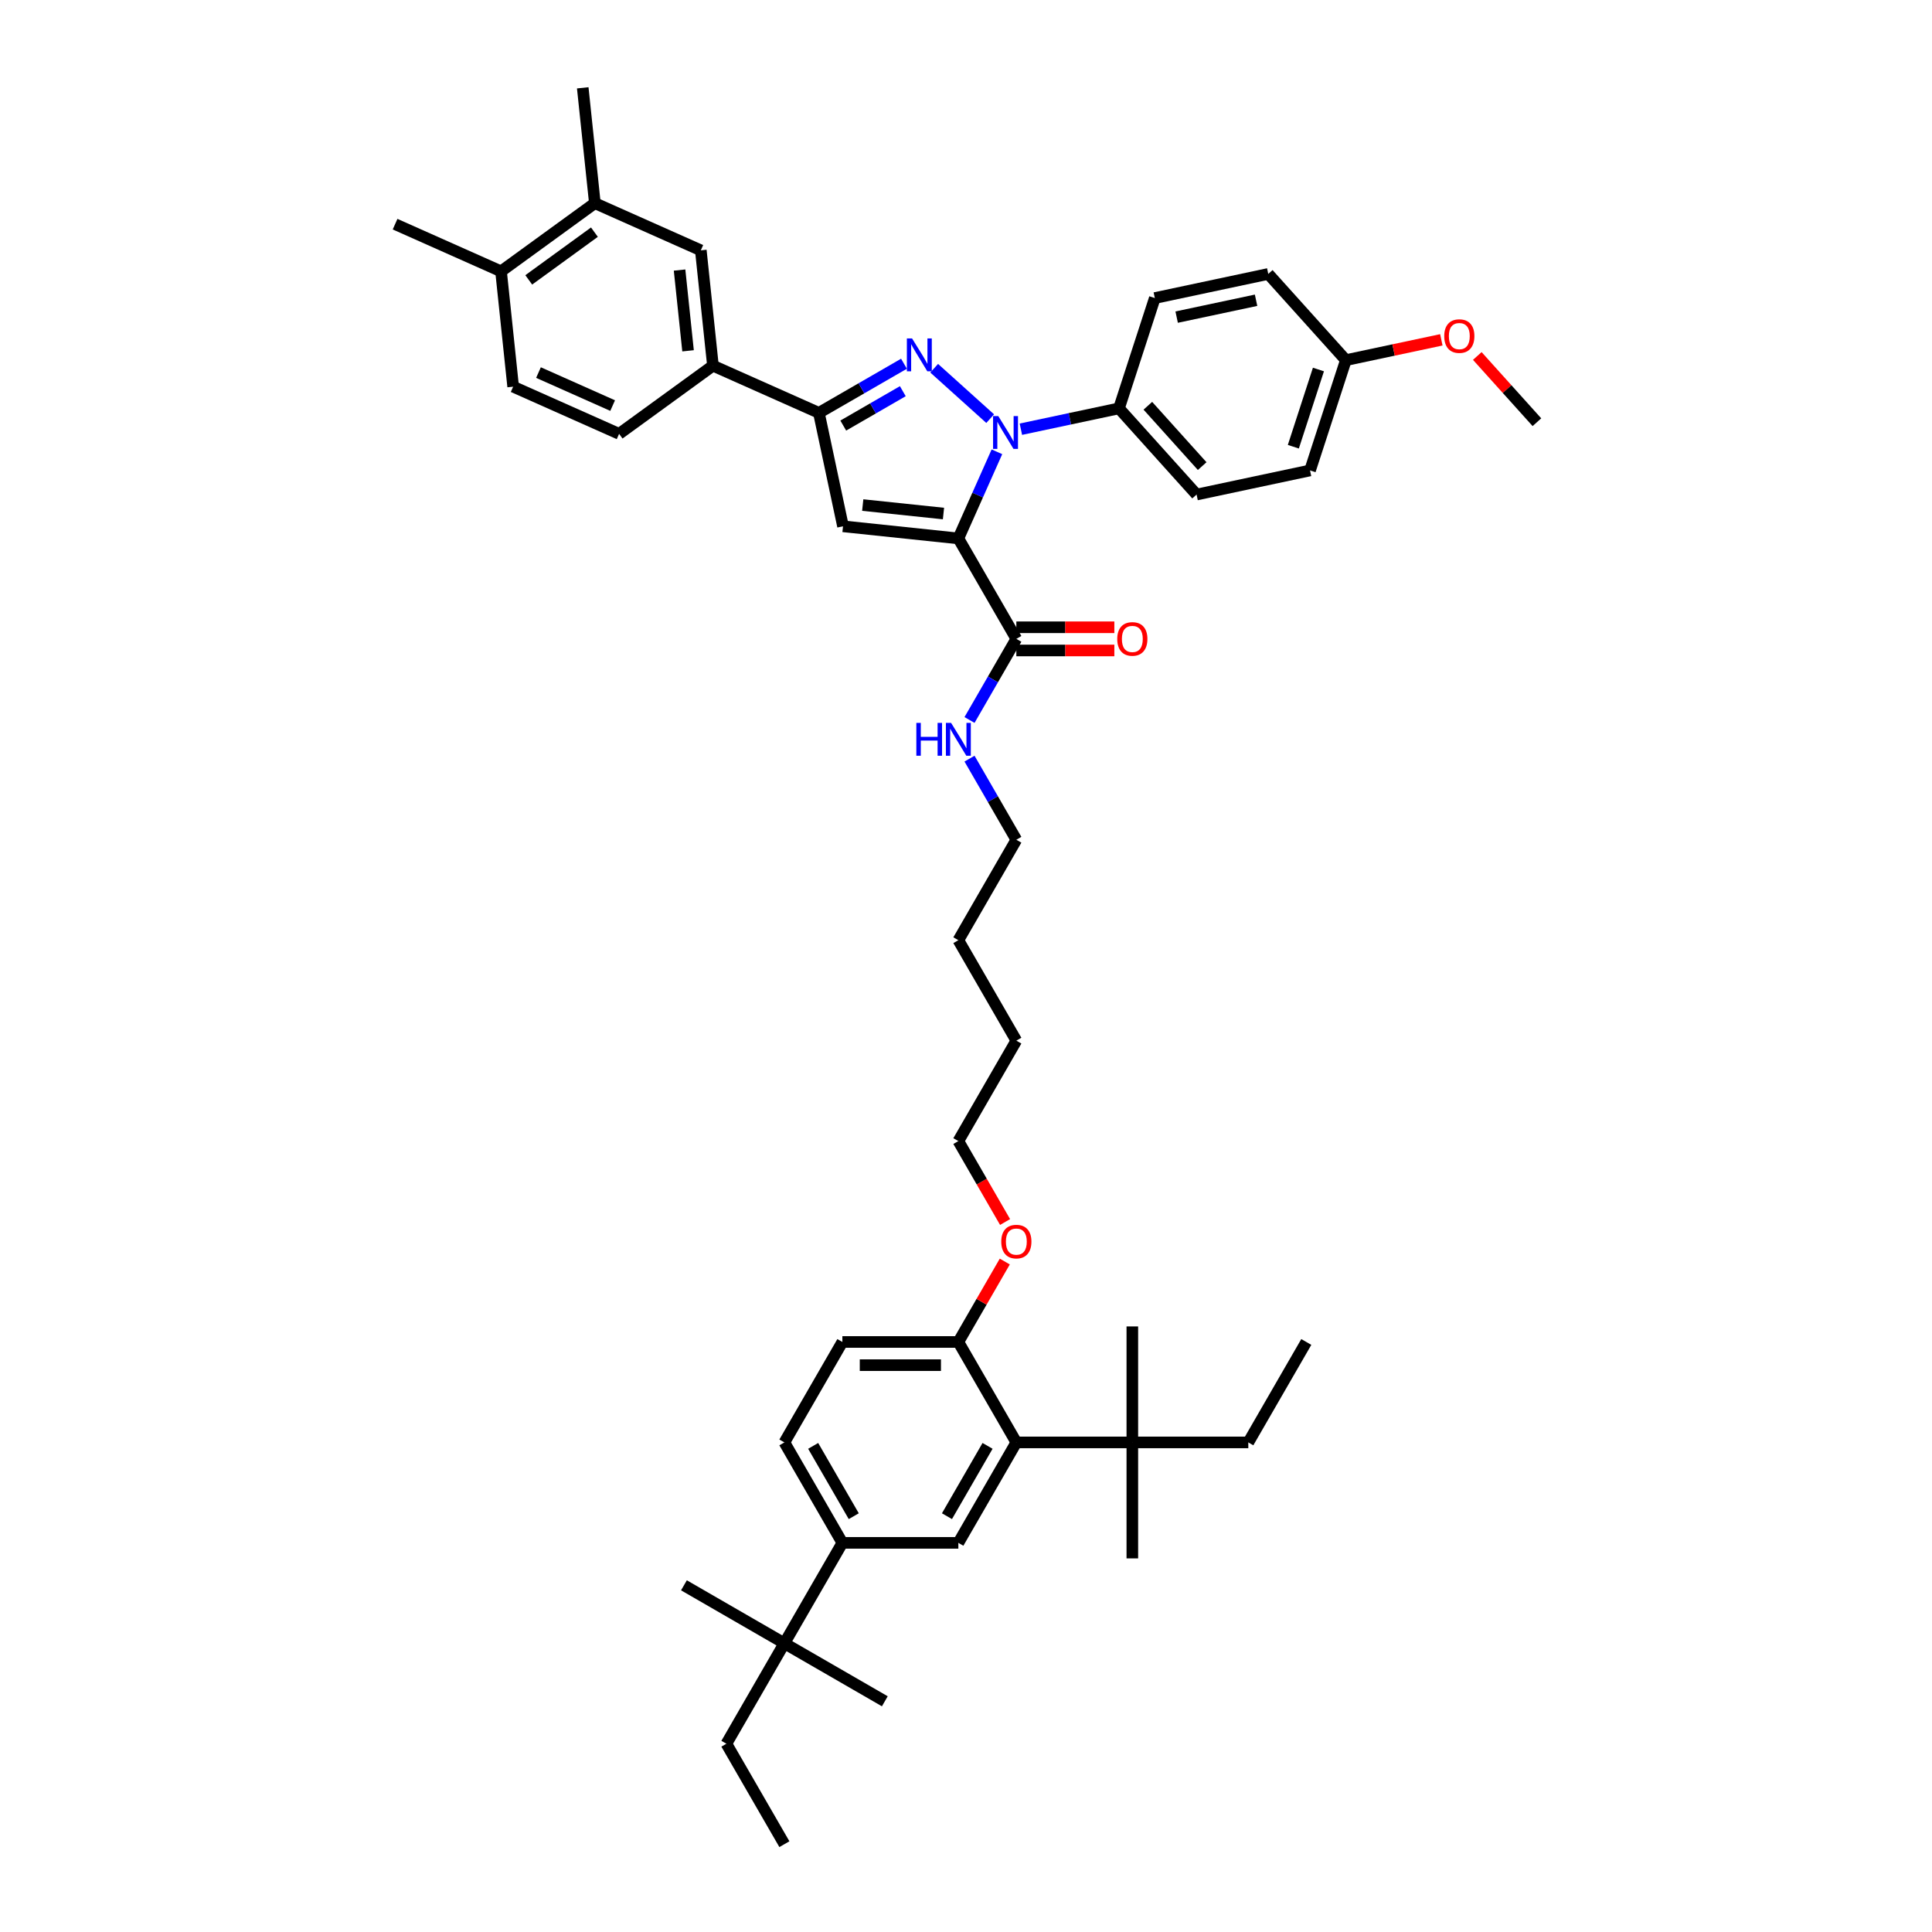 <?xml version='1.0' encoding='iso-8859-1'?>
<svg version='1.1' baseProfile='full'
              xmlns='http://www.w3.org/2000/svg'
                      xmlns:rdkit='http://www.rdkit.org/xml'
                      xmlns:xlink='http://www.w3.org/1999/xlink'
                  xml:space='preserve'
width='1000px' height='1000px' viewBox='0 0 1000 1000'>
<!-- END OF HEADER -->
<rect style='opacity:1.0;fill:#FFFFFF;stroke:none' width='1000' height='1000' x='0' y='0'> </rect>
<path class='bond-0' d='M 526.058,336.681 L 551.422,336.681' style='fill:none;fill-rule:evenodd;stroke:#000000;stroke-width:6px;stroke-linecap:butt;stroke-linejoin:miter;stroke-opacity:1' />
<path class='bond-0' d='M 551.422,336.681 L 576.785,336.681' style='fill:none;fill-rule:evenodd;stroke:#FF0000;stroke-width:6px;stroke-linecap:butt;stroke-linejoin:miter;stroke-opacity:1' />
<path class='bond-0' d='M 526.058,324.675 L 551.422,324.675' style='fill:none;fill-rule:evenodd;stroke:#000000;stroke-width:6px;stroke-linecap:butt;stroke-linejoin:miter;stroke-opacity:1' />
<path class='bond-0' d='M 551.422,324.675 L 576.785,324.675' style='fill:none;fill-rule:evenodd;stroke:#FF0000;stroke-width:6px;stroke-linecap:butt;stroke-linejoin:miter;stroke-opacity:1' />
<path class='bond-1' d='M 526.058,330.678 L 513.938,351.672' style='fill:none;fill-rule:evenodd;stroke:#000000;stroke-width:6px;stroke-linecap:butt;stroke-linejoin:miter;stroke-opacity:1' />
<path class='bond-1' d='M 513.938,351.672 L 501.817,372.666' style='fill:none;fill-rule:evenodd;stroke:#0000FF;stroke-width:6px;stroke-linecap:butt;stroke-linejoin:miter;stroke-opacity:1' />
<path class='bond-2' d='M 526.058,330.678 L 496.043,278.689' style='fill:none;fill-rule:evenodd;stroke:#000000;stroke-width:6px;stroke-linecap:butt;stroke-linejoin:miter;stroke-opacity:1' />
<path class='bond-3' d='M 501.817,392.668 L 513.938,413.662' style='fill:none;fill-rule:evenodd;stroke:#0000FF;stroke-width:6px;stroke-linecap:butt;stroke-linejoin:miter;stroke-opacity:1' />
<path class='bond-3' d='M 513.938,413.662 L 526.058,434.656' style='fill:none;fill-rule:evenodd;stroke:#000000;stroke-width:6px;stroke-linecap:butt;stroke-linejoin:miter;stroke-opacity:1' />
<path class='bond-4' d='M 526.058,746.59 L 496.043,798.579' style='fill:none;fill-rule:evenodd;stroke:#000000;stroke-width:6px;stroke-linecap:butt;stroke-linejoin:miter;stroke-opacity:1' />
<path class='bond-4' d='M 511.158,748.385 L 490.147,784.777' style='fill:none;fill-rule:evenodd;stroke:#000000;stroke-width:6px;stroke-linecap:butt;stroke-linejoin:miter;stroke-opacity:1' />
<path class='bond-5' d='M 526.058,746.59 L 586.09,746.59' style='fill:none;fill-rule:evenodd;stroke:#000000;stroke-width:6px;stroke-linecap:butt;stroke-linejoin:miter;stroke-opacity:1' />
<path class='bond-6' d='M 526.058,746.59 L 496.043,694.601' style='fill:none;fill-rule:evenodd;stroke:#000000;stroke-width:6px;stroke-linecap:butt;stroke-linejoin:miter;stroke-opacity:1' />
<path class='bond-7' d='M 496.043,798.579 L 436.011,798.579' style='fill:none;fill-rule:evenodd;stroke:#000000;stroke-width:6px;stroke-linecap:butt;stroke-linejoin:miter;stroke-opacity:1' />
<path class='bond-8' d='M 516.007,233.849 L 506.025,256.269' style='fill:none;fill-rule:evenodd;stroke:#0000FF;stroke-width:6px;stroke-linecap:butt;stroke-linejoin:miter;stroke-opacity:1' />
<path class='bond-8' d='M 506.025,256.269 L 496.043,278.689' style='fill:none;fill-rule:evenodd;stroke:#000000;stroke-width:6px;stroke-linecap:butt;stroke-linejoin:miter;stroke-opacity:1' />
<path class='bond-9' d='M 512.512,216.691 L 483.528,190.594' style='fill:none;fill-rule:evenodd;stroke:#0000FF;stroke-width:6px;stroke-linecap:butt;stroke-linejoin:miter;stroke-opacity:1' />
<path class='bond-10' d='M 528.408,222.158 L 553.794,216.762' style='fill:none;fill-rule:evenodd;stroke:#0000FF;stroke-width:6px;stroke-linecap:butt;stroke-linejoin:miter;stroke-opacity:1' />
<path class='bond-10' d='M 553.794,216.762 L 579.18,211.366' style='fill:none;fill-rule:evenodd;stroke:#000000;stroke-width:6px;stroke-linecap:butt;stroke-linejoin:miter;stroke-opacity:1' />
<path class='bond-11' d='M 496.043,278.689 L 436.34,272.414' style='fill:none;fill-rule:evenodd;stroke:#000000;stroke-width:6px;stroke-linecap:butt;stroke-linejoin:miter;stroke-opacity:1' />
<path class='bond-11' d='M 488.342,265.807 L 446.55,261.415' style='fill:none;fill-rule:evenodd;stroke:#000000;stroke-width:6px;stroke-linecap:butt;stroke-linejoin:miter;stroke-opacity:1' />
<path class='bond-12' d='M 436.34,272.414 L 423.859,213.694' style='fill:none;fill-rule:evenodd;stroke:#000000;stroke-width:6px;stroke-linecap:butt;stroke-linejoin:miter;stroke-opacity:1' />
<path class='bond-13' d='M 423.859,213.694 L 445.879,200.981' style='fill:none;fill-rule:evenodd;stroke:#000000;stroke-width:6px;stroke-linecap:butt;stroke-linejoin:miter;stroke-opacity:1' />
<path class='bond-13' d='M 445.879,200.981 L 467.899,188.267' style='fill:none;fill-rule:evenodd;stroke:#0000FF;stroke-width:6px;stroke-linecap:butt;stroke-linejoin:miter;stroke-opacity:1' />
<path class='bond-13' d='M 436.468,220.278 L 451.882,211.379' style='fill:none;fill-rule:evenodd;stroke:#000000;stroke-width:6px;stroke-linecap:butt;stroke-linejoin:miter;stroke-opacity:1' />
<path class='bond-13' d='M 451.882,211.379 L 467.296,202.479' style='fill:none;fill-rule:evenodd;stroke:#0000FF;stroke-width:6px;stroke-linecap:butt;stroke-linejoin:miter;stroke-opacity:1' />
<path class='bond-14' d='M 423.859,213.694 L 369.017,189.277' style='fill:none;fill-rule:evenodd;stroke:#000000;stroke-width:6px;stroke-linecap:butt;stroke-linejoin:miter;stroke-opacity:1' />
<path class='bond-15' d='M 579.18,211.366 L 619.349,255.978' style='fill:none;fill-rule:evenodd;stroke:#000000;stroke-width:6px;stroke-linecap:butt;stroke-linejoin:miter;stroke-opacity:1' />
<path class='bond-15' d='M 594.127,210.024 L 622.246,241.253' style='fill:none;fill-rule:evenodd;stroke:#000000;stroke-width:6px;stroke-linecap:butt;stroke-linejoin:miter;stroke-opacity:1' />
<path class='bond-16' d='M 579.18,211.366 L 597.73,154.273' style='fill:none;fill-rule:evenodd;stroke:#000000;stroke-width:6px;stroke-linecap:butt;stroke-linejoin:miter;stroke-opacity:1' />
<path class='bond-17' d='M 696.619,186.404 L 678.068,243.497' style='fill:none;fill-rule:evenodd;stroke:#000000;stroke-width:6px;stroke-linecap:butt;stroke-linejoin:miter;stroke-opacity:1' />
<path class='bond-17' d='M 682.418,191.258 L 669.432,231.223' style='fill:none;fill-rule:evenodd;stroke:#000000;stroke-width:6px;stroke-linecap:butt;stroke-linejoin:miter;stroke-opacity:1' />
<path class='bond-18' d='M 696.619,186.404 L 721.327,181.152' style='fill:none;fill-rule:evenodd;stroke:#000000;stroke-width:6px;stroke-linecap:butt;stroke-linejoin:miter;stroke-opacity:1' />
<path class='bond-18' d='M 721.327,181.152 L 746.034,175.9' style='fill:none;fill-rule:evenodd;stroke:#FF0000;stroke-width:6px;stroke-linecap:butt;stroke-linejoin:miter;stroke-opacity:1' />
<path class='bond-19' d='M 696.619,186.404 L 656.45,141.791' style='fill:none;fill-rule:evenodd;stroke:#000000;stroke-width:6px;stroke-linecap:butt;stroke-linejoin:miter;stroke-opacity:1' />
<path class='bond-20' d='M 369.017,189.277 L 362.742,129.574' style='fill:none;fill-rule:evenodd;stroke:#000000;stroke-width:6px;stroke-linecap:butt;stroke-linejoin:miter;stroke-opacity:1' />
<path class='bond-20' d='M 356.135,181.577 L 351.743,139.785' style='fill:none;fill-rule:evenodd;stroke:#000000;stroke-width:6px;stroke-linecap:butt;stroke-linejoin:miter;stroke-opacity:1' />
<path class='bond-21' d='M 369.017,189.277 L 320.45,224.563' style='fill:none;fill-rule:evenodd;stroke:#000000;stroke-width:6px;stroke-linecap:butt;stroke-linejoin:miter;stroke-opacity:1' />
<path class='bond-22' d='M 362.742,129.574 L 307.9,105.157' style='fill:none;fill-rule:evenodd;stroke:#000000;stroke-width:6px;stroke-linecap:butt;stroke-linejoin:miter;stroke-opacity:1' />
<path class='bond-23' d='M 307.9,105.157 L 301.625,45.455' style='fill:none;fill-rule:evenodd;stroke:#000000;stroke-width:6px;stroke-linecap:butt;stroke-linejoin:miter;stroke-opacity:1' />
<path class='bond-24' d='M 307.9,105.157 L 259.334,140.443' style='fill:none;fill-rule:evenodd;stroke:#000000;stroke-width:6px;stroke-linecap:butt;stroke-linejoin:miter;stroke-opacity:1' />
<path class='bond-24' d='M 307.672,120.164 L 273.676,144.864' style='fill:none;fill-rule:evenodd;stroke:#000000;stroke-width:6px;stroke-linecap:butt;stroke-linejoin:miter;stroke-opacity:1' />
<path class='bond-25' d='M 259.334,140.443 L 265.609,200.146' style='fill:none;fill-rule:evenodd;stroke:#000000;stroke-width:6px;stroke-linecap:butt;stroke-linejoin:miter;stroke-opacity:1' />
<path class='bond-26' d='M 259.334,140.443 L 204.492,116.026' style='fill:none;fill-rule:evenodd;stroke:#000000;stroke-width:6px;stroke-linecap:butt;stroke-linejoin:miter;stroke-opacity:1' />
<path class='bond-27' d='M 320.45,224.563 L 265.609,200.146' style='fill:none;fill-rule:evenodd;stroke:#000000;stroke-width:6px;stroke-linecap:butt;stroke-linejoin:miter;stroke-opacity:1' />
<path class='bond-27' d='M 317.107,209.932 L 278.718,192.84' style='fill:none;fill-rule:evenodd;stroke:#000000;stroke-width:6px;stroke-linecap:butt;stroke-linejoin:miter;stroke-opacity:1' />
<path class='bond-28' d='M 619.349,255.978 L 678.068,243.497' style='fill:none;fill-rule:evenodd;stroke:#000000;stroke-width:6px;stroke-linecap:butt;stroke-linejoin:miter;stroke-opacity:1' />
<path class='bond-29' d='M 597.73,154.273 L 656.45,141.791' style='fill:none;fill-rule:evenodd;stroke:#000000;stroke-width:6px;stroke-linecap:butt;stroke-linejoin:miter;stroke-opacity:1' />
<path class='bond-29' d='M 609.035,164.144 L 650.138,155.408' style='fill:none;fill-rule:evenodd;stroke:#000000;stroke-width:6px;stroke-linecap:butt;stroke-linejoin:miter;stroke-opacity:1' />
<path class='bond-30' d='M 764.644,184.257 L 780.076,201.396' style='fill:none;fill-rule:evenodd;stroke:#FF0000;stroke-width:6px;stroke-linecap:butt;stroke-linejoin:miter;stroke-opacity:1' />
<path class='bond-30' d='M 780.076,201.396 L 795.508,218.535' style='fill:none;fill-rule:evenodd;stroke:#000000;stroke-width:6px;stroke-linecap:butt;stroke-linejoin:miter;stroke-opacity:1' />
<path class='bond-31' d='M 436.011,798.579 L 405.995,850.568' style='fill:none;fill-rule:evenodd;stroke:#000000;stroke-width:6px;stroke-linecap:butt;stroke-linejoin:miter;stroke-opacity:1' />
<path class='bond-32' d='M 436.011,798.579 L 405.995,746.59' style='fill:none;fill-rule:evenodd;stroke:#000000;stroke-width:6px;stroke-linecap:butt;stroke-linejoin:miter;stroke-opacity:1' />
<path class='bond-32' d='M 441.906,784.777 L 420.895,748.385' style='fill:none;fill-rule:evenodd;stroke:#000000;stroke-width:6px;stroke-linecap:butt;stroke-linejoin:miter;stroke-opacity:1' />
<path class='bond-33' d='M 586.09,746.59 L 646.122,746.59' style='fill:none;fill-rule:evenodd;stroke:#000000;stroke-width:6px;stroke-linecap:butt;stroke-linejoin:miter;stroke-opacity:1' />
<path class='bond-34' d='M 586.09,746.59 L 586.09,806.621' style='fill:none;fill-rule:evenodd;stroke:#000000;stroke-width:6px;stroke-linecap:butt;stroke-linejoin:miter;stroke-opacity:1' />
<path class='bond-35' d='M 586.09,746.59 L 586.09,686.558' style='fill:none;fill-rule:evenodd;stroke:#000000;stroke-width:6px;stroke-linecap:butt;stroke-linejoin:miter;stroke-opacity:1' />
<path class='bond-36' d='M 405.995,850.568 L 375.979,902.557' style='fill:none;fill-rule:evenodd;stroke:#000000;stroke-width:6px;stroke-linecap:butt;stroke-linejoin:miter;stroke-opacity:1' />
<path class='bond-37' d='M 405.995,850.568 L 354.006,820.552' style='fill:none;fill-rule:evenodd;stroke:#000000;stroke-width:6px;stroke-linecap:butt;stroke-linejoin:miter;stroke-opacity:1' />
<path class='bond-38' d='M 405.995,850.568 L 457.984,880.583' style='fill:none;fill-rule:evenodd;stroke:#000000;stroke-width:6px;stroke-linecap:butt;stroke-linejoin:miter;stroke-opacity:1' />
<path class='bond-39' d='M 496.043,694.601 L 436.011,694.601' style='fill:none;fill-rule:evenodd;stroke:#000000;stroke-width:6px;stroke-linecap:butt;stroke-linejoin:miter;stroke-opacity:1' />
<path class='bond-39' d='M 487.038,706.607 L 445.016,706.607' style='fill:none;fill-rule:evenodd;stroke:#000000;stroke-width:6px;stroke-linecap:butt;stroke-linejoin:miter;stroke-opacity:1' />
<path class='bond-40' d='M 496.043,694.601 L 508.059,673.787' style='fill:none;fill-rule:evenodd;stroke:#000000;stroke-width:6px;stroke-linecap:butt;stroke-linejoin:miter;stroke-opacity:1' />
<path class='bond-40' d='M 508.059,673.787 L 520.076,652.973' style='fill:none;fill-rule:evenodd;stroke:#FF0000;stroke-width:6px;stroke-linecap:butt;stroke-linejoin:miter;stroke-opacity:1' />
<path class='bond-41' d='M 405.995,746.59 L 436.011,694.601' style='fill:none;fill-rule:evenodd;stroke:#000000;stroke-width:6px;stroke-linecap:butt;stroke-linejoin:miter;stroke-opacity:1' />
<path class='bond-42' d='M 520.229,632.514 L 508.136,611.569' style='fill:none;fill-rule:evenodd;stroke:#FF0000;stroke-width:6px;stroke-linecap:butt;stroke-linejoin:miter;stroke-opacity:1' />
<path class='bond-42' d='M 508.136,611.569 L 496.043,590.623' style='fill:none;fill-rule:evenodd;stroke:#000000;stroke-width:6px;stroke-linecap:butt;stroke-linejoin:miter;stroke-opacity:1' />
<path class='bond-43' d='M 646.122,746.59 L 676.138,694.601' style='fill:none;fill-rule:evenodd;stroke:#000000;stroke-width:6px;stroke-linecap:butt;stroke-linejoin:miter;stroke-opacity:1' />
<path class='bond-44' d='M 375.979,902.557 L 405.995,954.545' style='fill:none;fill-rule:evenodd;stroke:#000000;stroke-width:6px;stroke-linecap:butt;stroke-linejoin:miter;stroke-opacity:1' />
<path class='bond-45' d='M 526.058,434.656 L 496.043,486.645' style='fill:none;fill-rule:evenodd;stroke:#000000;stroke-width:6px;stroke-linecap:butt;stroke-linejoin:miter;stroke-opacity:1' />
<path class='bond-46' d='M 496.043,590.623 L 526.058,538.634' style='fill:none;fill-rule:evenodd;stroke:#000000;stroke-width:6px;stroke-linecap:butt;stroke-linejoin:miter;stroke-opacity:1' />
<path class='bond-47' d='M 496.043,486.645 L 526.058,538.634' style='fill:none;fill-rule:evenodd;stroke:#000000;stroke-width:6px;stroke-linecap:butt;stroke-linejoin:miter;stroke-opacity:1' />
<path  class='atom-1' d='M 578.286 330.726
Q 578.286 326.644, 580.303 324.363
Q 582.32 322.082, 586.09 322.082
Q 589.86 322.082, 591.877 324.363
Q 593.894 326.644, 593.894 330.726
Q 593.894 334.856, 591.853 337.21
Q 589.812 339.539, 586.09 339.539
Q 582.344 339.539, 580.303 337.21
Q 578.286 334.88, 578.286 330.726
M 586.09 337.618
Q 588.684 337.618, 590.076 335.889
Q 591.493 334.136, 591.493 330.726
Q 591.493 327.388, 590.076 325.707
Q 588.684 324.003, 586.09 324.003
Q 583.497 324.003, 582.08 325.683
Q 580.687 327.364, 580.687 330.726
Q 580.687 334.16, 582.08 335.889
Q 583.497 337.618, 586.09 337.618
' fill='#FF0000'/>
<path  class='atom-2' d='M 474.299 374.167
L 476.604 374.167
L 476.604 381.394
L 485.297 381.394
L 485.297 374.167
L 487.602 374.167
L 487.602 391.168
L 485.297 391.168
L 485.297 383.315
L 476.604 383.315
L 476.604 391.168
L 474.299 391.168
L 474.299 374.167
' fill='#0000FF'/>
<path  class='atom-2' d='M 492.285 374.167
L 497.856 383.171
Q 498.408 384.06, 499.296 385.669
Q 500.185 387.277, 500.233 387.374
L 500.233 374.167
L 502.49 374.167
L 502.49 391.168
L 500.161 391.168
L 494.182 381.322
Q 493.485 380.17, 492.741 378.849
Q 492.021 377.528, 491.804 377.12
L 491.804 391.168
L 489.595 391.168
L 489.595 374.167
L 492.285 374.167
' fill='#0000FF'/>
<path  class='atom-5' d='M 516.702 215.347
L 522.273 224.352
Q 522.825 225.24, 523.713 226.849
Q 524.602 228.458, 524.65 228.554
L 524.65 215.347
L 526.907 215.347
L 526.907 232.348
L 524.578 232.348
L 518.599 222.503
Q 517.902 221.35, 517.158 220.029
Q 516.438 218.709, 516.221 218.301
L 516.221 232.348
L 514.012 232.348
L 514.012 215.347
L 516.702 215.347
' fill='#0000FF'/>
<path  class='atom-9' d='M 472.09 175.178
L 477.66 184.183
Q 478.213 185.071, 479.101 186.68
Q 479.99 188.289, 480.038 188.385
L 480.038 175.178
L 482.295 175.178
L 482.295 192.179
L 479.966 192.179
L 473.987 182.334
Q 473.29 181.181, 472.546 179.86
Q 471.825 178.54, 471.609 178.132
L 471.609 192.179
L 469.4 192.179
L 469.4 175.178
L 472.09 175.178
' fill='#0000FF'/>
<path  class='atom-24' d='M 747.535 173.97
Q 747.535 169.888, 749.552 167.607
Q 751.569 165.326, 755.339 165.326
Q 759.109 165.326, 761.126 167.607
Q 763.143 169.888, 763.143 173.97
Q 763.143 178.101, 761.102 180.454
Q 759.061 182.783, 755.339 182.783
Q 751.593 182.783, 749.552 180.454
Q 747.535 178.125, 747.535 173.97
M 755.339 180.862
Q 757.932 180.862, 759.325 179.133
Q 760.742 177.38, 760.742 173.97
Q 760.742 170.633, 759.325 168.952
Q 757.932 167.247, 755.339 167.247
Q 752.746 167.247, 751.329 168.928
Q 749.936 170.609, 749.936 173.97
Q 749.936 177.404, 751.329 179.133
Q 752.746 180.862, 755.339 180.862
' fill='#FF0000'/>
<path  class='atom-32' d='M 518.254 642.66
Q 518.254 638.578, 520.271 636.296
Q 522.288 634.015, 526.058 634.015
Q 529.828 634.015, 531.846 636.296
Q 533.863 638.578, 533.863 642.66
Q 533.863 646.79, 531.822 649.143
Q 529.78 651.472, 526.058 651.472
Q 522.313 651.472, 520.271 649.143
Q 518.254 646.814, 518.254 642.66
M 526.058 649.551
Q 528.652 649.551, 530.045 647.823
Q 531.461 646.07, 531.461 642.66
Q 531.461 639.322, 530.045 637.641
Q 528.652 635.936, 526.058 635.936
Q 523.465 635.936, 522.048 637.617
Q 520.656 639.298, 520.656 642.66
Q 520.656 646.094, 522.048 647.823
Q 523.465 649.551, 526.058 649.551
' fill='#FF0000'/>
</svg>
